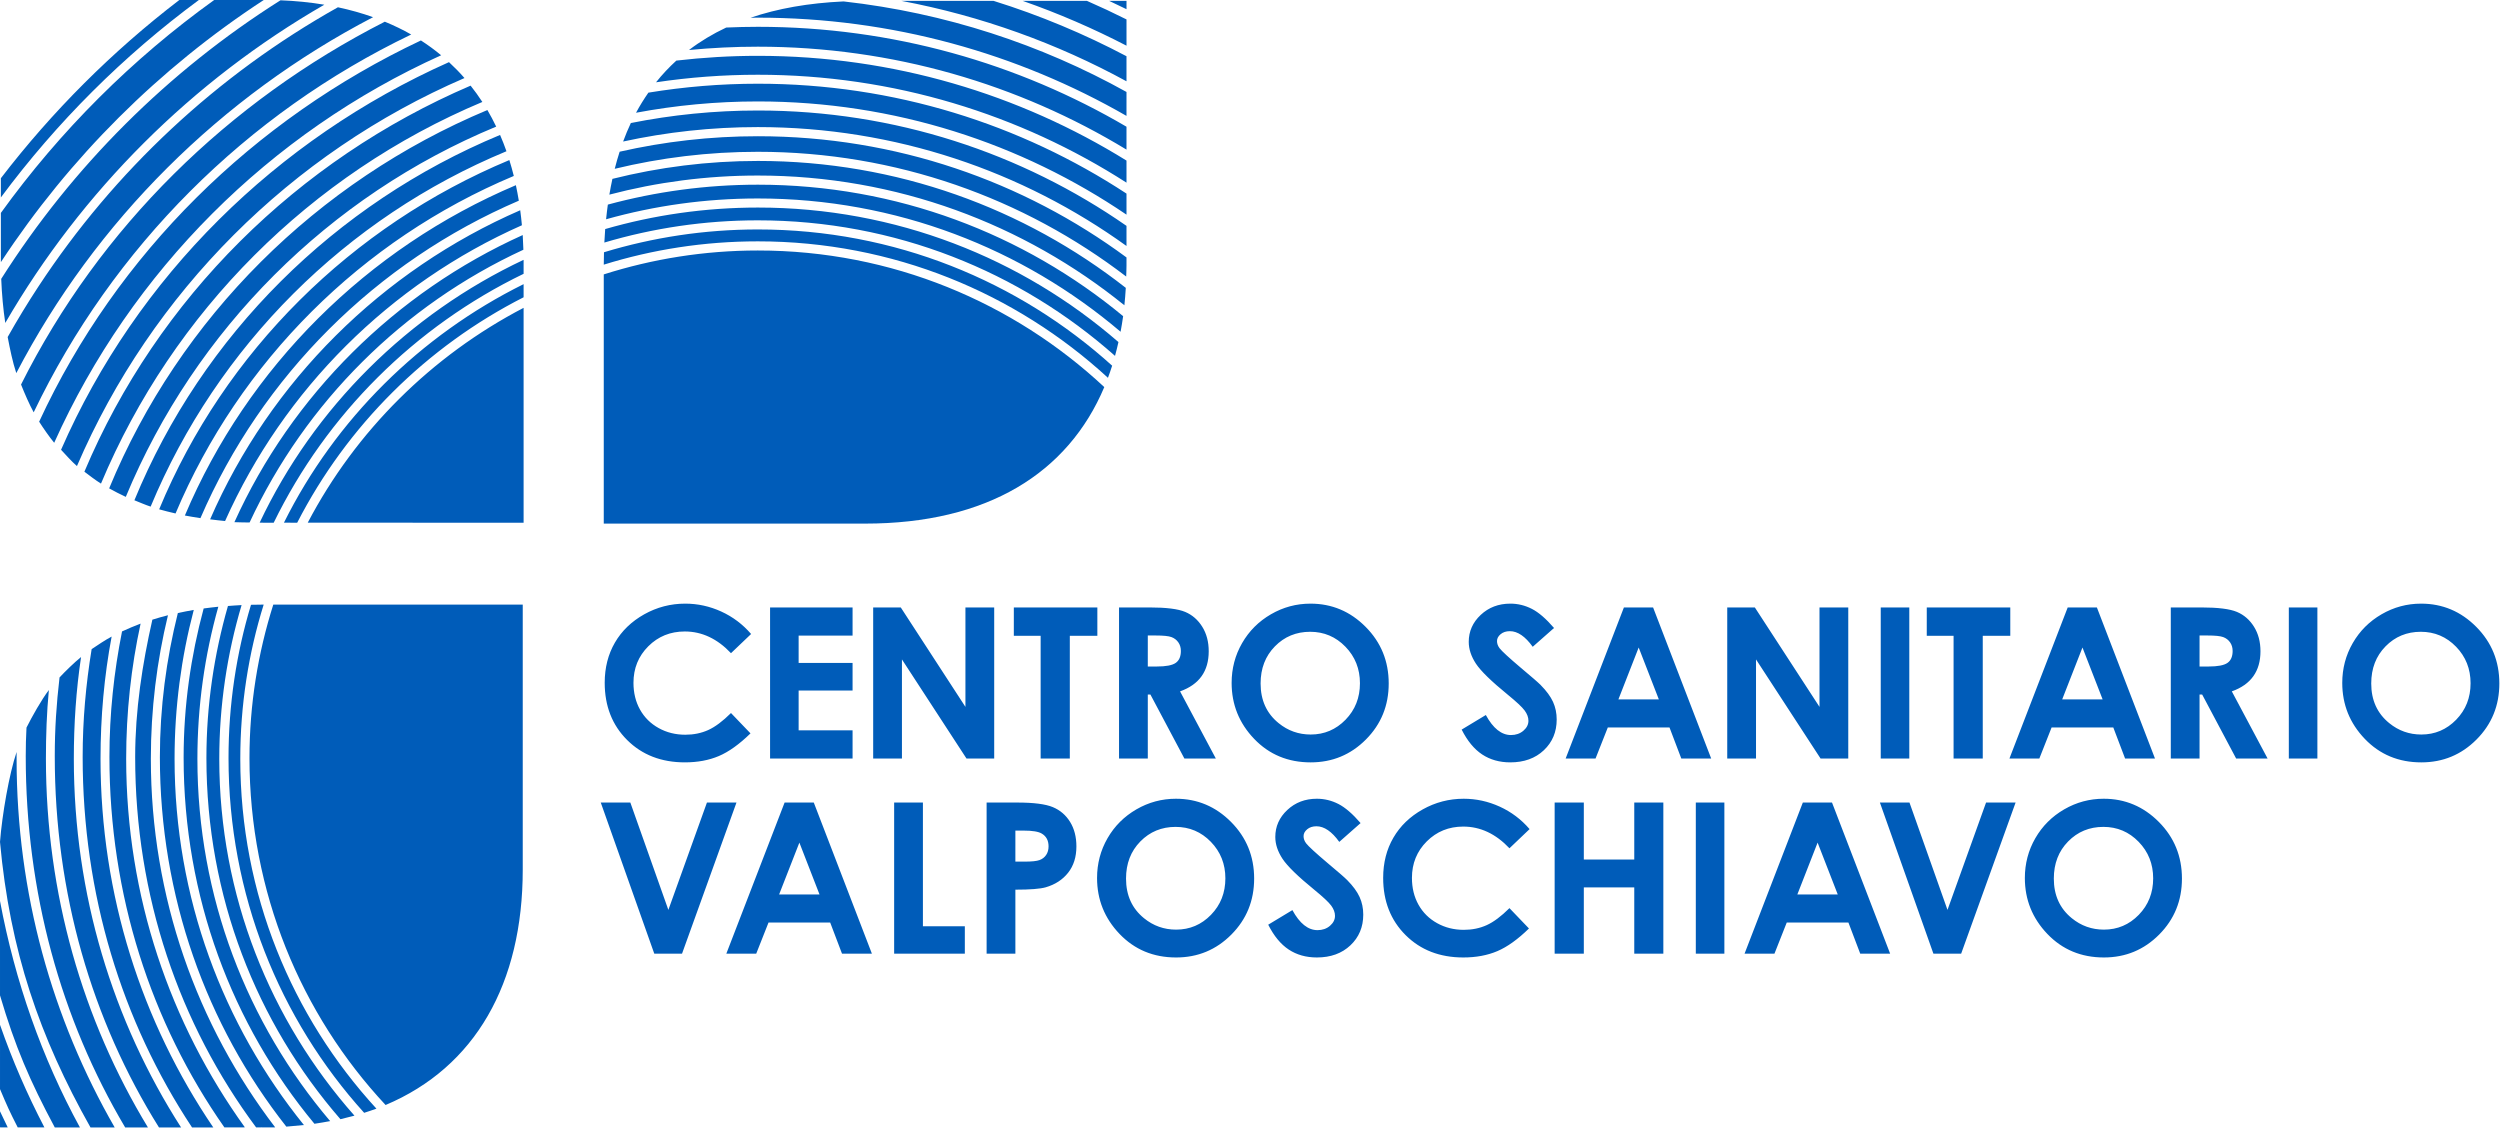 <svg enable-background="new 0 0 744 335.667" height="335.667" viewBox="0 0 744 335.667" width="744" xmlns="http://www.w3.org/2000/svg"><g fill="#005cb9"><path d="m100.564 2.166c-17.971 10.074-34.6 22.252-49.558 36.2-.013.013-.027.026-.041.039-14.945 13.943-28.218 29.654-39.488 46.802-.015.023-.031.046-.046.069-3.214 4.894-6.265 9.904-9.145 15.024-.001.001-.002.003-.002.004.729 3.766 1.453 7.359 2.565 10.733 23.591-45.267 60.895-82.371 106.184-105.926-3.328-1.19-6.824-2.167-10.466-2.947-.001.001-.002.001-.003.002m-4.045-.767c-4.164-.696-8.512-1.139-13.044-1.313-33.464 21.127-61.9 49.49-83.106 82.899.178 4.605.58 8.979 1.202 13.127 22.781-39.287 55.597-72.03 94.948-94.713m18.005 5.055c-46.583 23.748-84.827 61.214-108.258 107.985 1.043 2.621 2.463 5.909 3.761 8.269 23.502-49.09 63.281-88.899 112.35-112.436-2.486-1.431-5.123-2.682-7.853-3.818m10.745 5.583c-49.832 23.532-90.452 63.419-113.617 113.457 1.265 1.981 3.012 4.499 4.478 6.276 22.964-51.108 64.086-92.287 115.156-115.321-1.902-1.588-3.917-3.05-6.017-4.412m8.351 6.455c-51.354 22.91-92.902 63.813-115.448 115.364 1.395 1.486 3.177 3.518 4.73 4.844 22.234-51.694 63.668-93.175 115.328-115.474-1.449-1.672-2.997-3.239-4.61-4.734m6.434 6.994c-51.52 22.112-93.149 63.198-114.937 114.89 1.462 1.106 3.352 2.563 4.938 3.543 21.44-51.149 62.365-92.103 113.496-113.578-1.089-1.696-2.272-3.297-3.497-4.855m4.994 7.256c-50.711 21.254-91.564 61.748-112.561 112.594 1.49.816 3.358 1.818 4.949 2.533 20.642-49.768 60.455-89.567 110.232-110.191-.811-1.706-1.693-3.343-2.62-4.936m3.776 7.416c-49.099 20.39-88.611 59.531-108.825 108.721 1.482.589 3.271 1.379 4.835 1.886 19.857-47.765 58.096-85.957 105.891-105.754-.58-1.668-1.224-3.276-1.901-4.853m2.761 7.477c-46.871 19.547-84.773 57.013-104.216 103.937 1.454.411 3.356.891 4.876 1.236 19.082-45.246 55.37-81.456 100.666-100.444-.398-1.617-.848-3.185-1.326-4.729m1.944 7.476c-44.175 18.72-79.828 54.107-98.507 98.304 1.431.276 3.148.561 4.633.782 18.306-42.342 52.342-76.289 94.748-94.473-.253-1.571-.553-3.102-.874-4.613m1.294 7.457c-41.136 17.897-74.385 50.848-92.289 91.981 1.389.167 3.018.387 4.452.508 17.507-39.165 49.099-70.649 88.337-88.023-.135-1.516-.306-3.001-.5-4.466m.74 7.383c-37.842 17.061-68.702 47.627-85.801 85.448 1.367.083 3.111.05 4.517.093 16.665-35.768 45.639-64.64 81.482-81.17-.039-1.479-.108-2.935-.198-4.371m.253 7.378c-34.32 16.18-62.306 43.923-78.542 78.212.524.005 1.232.024 1.761.024h2.416c15.766-32.26 42.041-58.444 74.374-74.083v-3.698c0-.154-.008-.301-.009-.455m.009 7.231c-30.777 15.247-56.012 40.242-71.322 70.981 1.225 0 2.642.024 3.938.024 14.816-28.844 38.47-52.4 67.384-67.099zm0 7.051c-27.36 14.262-49.901 36.613-64.236 63.93 26.632 0 64.236.024 64.236.024zm-155.566-28.245v14.269c0 .126.006.245.007.371 20.417-31.079 47.088-57.677 78.231-78.006h-14.752c-24.43 17.552-45.887 38.973-63.486 63.366m58.924-63.366h-5.812c-19.951 15.27-37.813 33.113-53.112 53.041v5.724c16.617-22.387 36.493-42.205 58.924-58.765"/><path d="m53.888 335.524c-20.296-31.659-31.916-69.33-31.916-109.729 0-10.309.674-20.361 2.153-30.258-2.027 1.623-4.637 4.19-6.407 6.066-.93 7.993-1.418 15.256-1.418 23.499 0 40.562 10.971 78.4 31.012 110.422zm-9.864 0c-19.424-32.01-30.359-69.596-30.359-109.771 0-6.883.237-13.693.878-20.407-2.204 2.908-4.957 7.795-6.661 11.196-.155 3.367-.221 5.127-.221 8.533 0 40.362 10.393 78.079 29.588 110.449zm-9.893 0c-18.591-32.322-29.192-69.72-29.192-109.684 0-.644-.006-1.397 0-2.041-2.221 6.552-4.314 18.709-4.939 26.759 2.953 32.418 11.739 57.966 26.931 84.967h7.2zm-17.831 0h7.484c-11.316-20.726-19.302-43.417-23.784-67.394v28.094c4.541 15.377 8.876 25.412 16.3 39.3m10.971-142.339c-1.72 10.559-2.673 21.042-2.673 32.087 0 40.78 11.615 78.611 32.55 110.252h6.321c-21.233-31.286-33.554-69.068-33.554-109.729 0-12.42 1.096-24.576 3.309-36.353-1.874 1.002-4.24 2.585-5.953 3.743m9.043-5.272c-2.411 12.161-3.746 24.491-3.746 37.359 0 41.024 12.334 79.028 34.218 110.252 1.684 0 4.495-.021 6.091-.021-22.229-30.875-35.33-68.759-35.33-109.707 0-13.802 1.471-27.253 4.294-40.208-1.714.628-3.921 1.591-5.527 2.325m9.027-3.497c-2.974 13.157-5.116 26.857-5.116 40.914 0 41.294 13.109 79.43 36 110.194.181 0 1.377-.021 1.556-.021 1.416 0 2.74.05 4.114 0-23.23-30.394-37.003-68.489-37.003-109.697 0-14.715 1.773-29.015 5.093-42.709-1.591.397-3.131.845-4.644 1.319m7.584-1.974c-3.437 13.788-5.345 28.036-5.345 42.888 0 41.444 13.823 79.749 37.631 109.956 1.465-.106 3.809-.325 5.231-.48-24.07-29.795-38.493-67.706-38.493-108.991 0-15.312 1.991-30.159 5.714-44.303-1.472.24-3.324.633-4.738.93m7.681-1.361c-3.815 14.17-5.96 28.987-5.96 44.362 0 41.387 14.402 79.461 38.927 108.991 1.338-.196 3.382-.548 4.678-.793-24.669-29.076-39.505-66.684-39.505-107.802 0-15.694 2.172-30.879 6.224-45.277-1.37.132-3.038.345-4.364.519m7.229-.737c-4.123 14.371-6.407 29.574-6.407 45.27 0 41.083 14.896 78.711 39.884 107.462 1.21-.28 3.002-.733 4.173-1.057-25.029-28.273-40.231-65.447-40.231-106.179 0-15.904 2.328-31.262 6.642-45.766-1.277.053-2.819.183-4.061.27m6.86-.359c-4.369 14.44-6.69 29.762-6.69 45.628 0 40.561 15.157 77.664 40.365 105.562 1.087-.351 2.601-.849 3.651-1.239-25.155-27.413-40.514-63.959-40.514-104.097 0-15.987 2.437-31.405 6.958-45.903h-.535c-1.003.001-2.252.03-3.235.049m6.633-.048c-4.577 14.429-7.087 29.733-7.087 45.676 0 39.847 15.307 76.238 40.507 103.237 26.695-11.277 40.817-36.185 40.817-70.047v-78.867h-74.237zm-81.328 144.18c2.221 5.247 2.706 6.355 5.274 11.407h7.937c-5.188-10-9.458-19.777-13.211-30.542zm0 6.605v4.781s.649.021 2.298.021c-.879-1.781-1.461-2.997-2.298-4.802"/><path d="m335.244 27.368c-25.446-14.159-53.911-23.542-84.189-26.943-10.405.479-19.635 2.1-27.703 4.858.725-.007 1.446-.027 2.172-.027 39.933 0 77.4 10.639 109.72 29.235zm-39.555-27.109h-27.436c23.832 4.497 46.37 12.672 66.99 23.932v-7.459c-12.556-6.633-25.779-12.176-39.554-16.473m39.555 37.453c-32.185-18.891-69.664-29.734-109.682-29.734-3.163 0-6.307.083-9.437.217-4.032 1.897-7.73 4.121-11.08 6.687 6.74-.646 13.569-.988 20.478-.988 40.152 0 77.709 11.195 109.72 30.63v-6.812zm0 10.074c-31.862-19.753-69.435-31.17-109.681-31.17-8.214 0-16.313.491-24.279 1.416-2.178 1.994-4.208 4.134-6.051 6.459 9.884-1.475 19.997-2.247 30.291-2.247 40.391 0 78.049 11.791 109.72 32.115zm0 9.827c-31.506-20.667-69.186-32.699-109.681-32.699-11.104 0-21.992.919-32.605 2.657-1.314 1.906-2.56 3.879-3.675 5.98 11.745-2.2 23.857-3.364 36.241-3.364 40.652 0 78.422 12.432 109.72 33.694zm0 9.602c-31.113-21.636-68.912-34.33-109.681-34.33-12.948 0-25.594 1.288-37.825 3.728-.826 1.776-1.601 3.601-2.297 5.504 12.917-2.806 26.325-4.298 40.083-4.298 40.94 0 78.835 13.125 109.72 35.382zm0 9.399c-30.677-22.665-68.611-36.072-109.681-36.072-14.148 0-27.923 1.596-41.159 4.607-.529 1.654-1.022 3.343-1.46 5.087 13.655-3.3 27.911-5.062 42.58-5.062 41.217 0 79.221 13.846 109.632 37.122.032-1.055.088-2.094.088-3.17zm-155.498-1.543c-.031 1.22-.061 2.441-.063 3.691 14.48-4.509 29.877-6.938 45.841-6.938 40.19 0 76.779 15.399 104.203 40.612.443-1.181.857-2.386 1.247-3.609-27.896-25.196-64.86-40.542-105.411-40.542-15.938 0-31.319 2.379-45.817 6.786m45.816-.524c-16 0-31.411 2.506-45.884 7.114v74.164h77.781c36.361 0 60.358-14.989 71.175-40.626-26.999-25.204-63.221-40.652-103.072-40.652m-45.46-6.382c-.1 1.323-.186 2.659-.248 4.019 14.475-4.296 29.801-6.614 45.67-6.614 40.79 0 78.012 15.247 106.302 40.34.374-1.346.707-2.722 1.02-4.114-28.737-24.937-66.247-40.03-107.283-40.03-15.775 0-31.026 2.236-45.461 6.399m.788-7.277c-.197 1.433-.374 2.884-.521 4.366 14.362-4.031 29.505-6.191 45.155-6.191 41.178 0 78.864 14.932 107.958 39.666.288-1.522.541-3.07.759-4.643-29.505-24.435-67.375-39.124-108.678-39.124-15.459 0-30.433 2.07-44.673 5.926m1.359-7.658c-.332 1.536-.643 3.092-.908 4.692 14.108-3.703 28.913-5.682 44.183-5.682 41.315 0 79.27 14.475 109.088 38.614.181-1.7.314-3.434.42-5.187-30.157-23.66-68.165-37.77-109.469-37.77-14.942 0-29.45 1.856-43.314 5.333m152.995-47.451c-3.867-1.941-7.794-3.781-11.775-5.52h-19.116c10.661 3.733 20.979 8.194 30.891 13.337zm0-3.044v-2.476h-5.169c1.734.806 3.457 1.631 5.169 2.476"/><path d="m636.467 250.529c2.877 2.966 4.316 6.589 4.316 10.87 0 4.301-1.428 7.918-4.285 10.854s-6.314 4.402-10.375 4.402c-3.592 0-6.775-1.131-9.551-3.393-3.57-2.895-5.355-6.829-5.355-11.803 0-4.464 1.418-8.143 4.254-11.037s6.336-4.342 10.498-4.342c4.123.001 7.621 1.483 10.498 4.449m-22.17-9.662c-3.641 2.11-6.5 4.969-8.582 8.577-2.08 3.608-3.119 7.562-3.119 11.863 0 6.421 2.232 11.965 6.699 16.633s10.076 7.001 16.828 7.001c6.443 0 11.926-2.272 16.443-6.818 4.52-4.545 6.777-10.1 6.777-16.663 0-6.625-2.289-12.239-6.869-16.847-4.578-4.605-10.049-6.91-16.414-6.91-4.201 0-8.122 1.056-11.763 3.164m-38.916 42.944h8.256l16.205-44.977h-8.791l-11.48 31.951-11.316-31.951h-8.801zm-28.465-17.612h-12.033l6.035-15.44zm-27.738 17.612h8.898l3.658-9.264h18.354l3.518 9.264h8.898l-17.299-44.977h-8.682zm-14.506 0h8.5v-44.977h-8.5zm-42.01 0h8.682v-19.721h15.012v19.721h8.654v-44.977h-8.654v16.97h-15.012v-16.97h-8.682zm-16.344-43.757c-3.436-1.567-7.008-2.351-10.717-2.351-4.361 0-8.434 1.061-12.215 3.181-3.781 2.119-6.686 4.922-8.713 8.407-2.029 3.485-3.043 7.472-3.043 11.955 0 6.931 2.227 12.612 6.682 17.045 4.453 4.435 10.176 6.65 17.168 6.65 3.791 0 7.164-.627 10.119-1.881s6.094-3.502 9.418-6.745l-5.805-6.056c-2.465 2.447-4.725 4.137-6.781 5.064-2.057.929-4.328 1.394-6.812 1.394-2.912 0-5.561-.663-7.943-1.99-2.383-1.326-4.225-3.152-5.529-5.479-1.303-2.325-1.955-4.988-1.955-7.987 0-4.306 1.473-7.928 4.414-10.865 2.943-2.938 6.564-4.407 10.861-4.407 5.09 0 9.674 2.152 13.746 6.457l5.988-5.708c-2.488-2.888-5.447-5.118-8.883-6.684m-48.009-.791c-2.031-1.039-4.17-1.56-6.414-1.56-3.49 0-6.424 1.116-8.801 3.349-2.377 2.231-3.566 4.906-3.566 8.025 0 2.161.715 4.326 2.145 6.497 1.428 2.171 4.594 5.254 9.494 9.249 2.572 2.101 4.236 3.659 4.992 4.678.756 1.02 1.133 2.038 1.133 3.058 0 1.122-.5 2.109-1.5 2.966s-2.236 1.284-3.705 1.284c-2.818 0-5.309-1.987-7.473-5.962l-7.195 4.342c1.693 3.363 3.729 5.83 6.105 7.398 2.377 1.569 5.168 2.354 8.371 2.354 4.104 0 7.428-1.202 9.979-3.608 2.551-2.403 3.828-5.451 3.828-9.141 0-1.896-.363-3.644-1.09-5.244-.725-1.6-1.955-3.275-3.689-5.03-.695-.713-2.676-2.435-5.941-5.167-3.492-2.954-5.586-4.881-6.279-5.777-.51-.673-.766-1.387-.766-2.142 0-.754.357-1.432 1.072-2.032.715-.602 1.633-.902 2.756-.902 2.309 0 4.574 1.549 6.801 4.646l6.34-5.595c-2.369-2.752-4.568-4.646-6.597-5.686m-37.957 11.266c2.877 2.966 4.316 6.589 4.316 10.87 0 4.301-1.428 7.918-4.285 10.854s-6.315 4.402-10.376 4.402c-3.591 0-6.774-1.131-9.549-3.393-3.571-2.895-5.356-6.829-5.356-11.803 0-4.464 1.418-8.143 4.254-11.037 2.836-2.895 6.335-4.342 10.498-4.342 4.122.001 7.621 1.483 10.498 4.449m-22.17-9.662c-3.64 2.11-6.501 4.969-8.582 8.577-2.08 3.608-3.12 7.562-3.12 11.863 0 6.421 2.233 11.965 6.7 16.633s10.076 7.001 16.827 7.001c6.445 0 11.927-2.272 16.445-6.818 4.518-4.545 6.777-10.1 6.777-16.663 0-6.625-2.29-12.239-6.869-16.847-4.579-4.605-10.05-6.91-16.414-6.91-4.202 0-8.123 1.056-11.764 3.164m-36.009 6.315h2.415c2.65 0 4.464.297 5.443.89 1.345.798 2.017 2.065 2.017 3.804 0 1.002-.239 1.856-.718 2.562-.479.705-1.137 1.211-1.972 1.518-.836.307-2.324.46-4.464.46h-2.721zm-8.561 36.629h8.561v-19.048c4.362 0 7.368-.234 9.019-.703 2.813-.815 5.04-2.263 6.681-4.342s2.461-4.688 2.461-7.827c0-2.833-.626-5.265-1.88-7.292-1.254-2.028-2.966-3.496-5.137-4.403-2.17-.907-5.712-1.361-10.624-1.361h-9.081zm-27.518 0h21.036v-8.164h-12.475v-36.812h-8.561zm-22.207-17.612h-12.032l6.034-15.44zm-27.737 17.612h8.897l3.659-9.264h18.353l3.519 9.264h8.897l-17.298-44.977h-8.683zm-21.439 0h8.255l16.205-44.977h-8.791l-11.48 31.951-11.317-31.951h-8.802z"/><path d="m730.928 192.467c2.877 2.966 4.314 6.589 4.314 10.869 0 4.302-1.428 7.92-4.285 10.854s-6.314 4.403-10.375 4.403c-3.592 0-6.773-1.132-9.549-3.395-3.57-2.894-5.355-6.828-5.355-11.802 0-4.464 1.416-8.143 4.254-11.037 2.836-2.894 6.334-4.342 10.498-4.342 4.121.002 7.621 1.484 10.498 4.45m-22.17-9.661c-3.643 2.11-6.502 4.969-8.582 8.576-2.082 3.608-3.121 7.563-3.121 11.863 0 6.421 2.232 11.966 6.701 16.633 4.465 4.669 10.076 7.003 16.826 7.003 6.445 0 11.926-2.273 16.443-6.818 4.52-4.546 6.779-10.101 6.779-16.664 0-6.624-2.291-12.24-6.869-16.846-4.58-4.607-10.051-6.91-16.414-6.91-4.203-.001-8.125 1.052-11.763 3.163m-27.604 42.942h8.5v-44.976h-8.5zm-26.568-36.628h2.348c2.275 0 3.84.158 4.693.476.854.317 1.533.838 2.043 1.564.508.726.762 1.58.762 2.561 0 1.657-.514 2.843-1.539 3.559-1.027.716-2.902 1.073-5.625 1.073h-2.682zm-8.561 36.628h8.561v-19.049h.783l10.113 19.049h9.359l-10.654-19.996c2.854-1.019 4.988-2.522 6.404-4.51s2.125-4.459 2.125-7.415c0-2.813-.643-5.248-1.924-7.307-1.283-2.059-2.979-3.531-5.086-4.418s-5.645-1.33-10.611-1.33h-9.07zm-20.283-17.611h-12.033l6.033-15.44zm-27.738 17.611h8.898l3.658-9.265h18.352l3.52 9.265h8.896l-17.297-44.976h-8.682zm-24.6-36.537h7.98v36.537h8.684v-36.537h8.193v-8.439h-24.857zm-13.697 36.537h8.5v-44.976h-8.5zm-45.68 0h8.562v-29.505l19.221 29.505h8.234v-44.976h-8.561v29.596l-19.244-29.596h-8.213v44.976zm-20.357-17.611h-12.033l6.033-15.44zm-27.738 17.611h8.896l3.66-9.265h18.352l3.52 9.265h8.896l-17.297-44.976h-8.684zm-10.053-44.548c-2.031-1.04-4.168-1.559-6.414-1.559-3.49 0-6.424 1.116-8.801 3.348-2.379 2.231-3.566 4.907-3.566 8.025 0 2.161.715 4.327 2.143 6.498 1.432 2.17 4.596 5.254 9.496 9.25 2.572 2.099 4.236 3.657 4.992 4.678.756 1.019 1.133 2.038 1.133 3.057 0 1.121-.5 2.11-1.5 2.966s-2.236 1.284-3.705 1.284c-2.816 0-5.309-1.986-7.473-5.962l-7.195 4.341c1.693 3.364 3.729 5.83 6.105 7.4 2.379 1.569 5.168 2.354 8.373 2.354 4.1 0 7.426-1.203 9.977-3.608s3.826-5.452 3.826-9.142c0-1.896-.363-3.644-1.086-5.243-.727-1.601-1.957-3.277-3.691-5.03-.695-.713-2.676-2.436-5.941-5.167-3.492-2.956-5.584-4.882-6.279-5.779-.51-.673-.766-1.386-.766-2.14s.357-1.432 1.072-2.033 1.633-.902 2.756-.902c2.309 0 4.574 1.549 6.801 4.647l6.34-5.595c-2.369-2.753-4.568-4.649-6.597-5.688m-55.477 11.267c2.877 2.966 4.316 6.589 4.316 10.869 0 4.302-1.428 7.92-4.285 10.854s-6.316 4.403-10.375 4.403c-3.592 0-6.775-1.132-9.549-3.395-3.572-2.894-5.357-6.828-5.357-11.802 0-4.464 1.418-8.143 4.254-11.037s6.336-4.342 10.498-4.342c4.123.002 7.621 1.484 10.498 4.45m-22.17-9.661c-3.641 2.11-6.5 4.969-8.582 8.576-2.08 3.608-3.12 7.563-3.12 11.863 0 6.421 2.233 11.966 6.7 16.633 4.467 4.669 10.076 7.003 16.828 7.003 6.445 0 11.926-2.273 16.445-6.818 4.518-4.546 6.775-10.101 6.775-16.664 0-6.624-2.289-12.24-6.869-16.846-4.578-4.607-10.051-6.91-16.412-6.91-4.202-.001-8.122 1.052-11.765 3.163m-36.65 6.314h2.347c2.276 0 3.84.158 4.693.476.854.317 1.534.838 2.043 1.564.508.726.762 1.58.762 2.561 0 1.657-.513 2.843-1.54 3.559-1.026.716-2.9 1.073-5.623 1.073h-2.682zm-8.561 36.628h8.561v-19.049h.783l10.114 19.049h9.358l-10.654-19.996c2.853-1.019 4.988-2.522 6.405-4.51 1.416-1.988 2.124-4.459 2.124-7.415 0-2.813-.641-5.248-1.924-7.307s-2.978-3.531-5.085-4.418-5.645-1.33-10.612-1.33h-9.07zm-31.31-36.537h7.98v36.537h8.683v-36.537h8.194v-8.439h-24.857zm-41.857 36.537h8.561v-29.505l19.22 29.505h8.236v-44.976h-8.561v29.596l-19.244-29.596h-8.212zm-30.684 0h24.552v-8.408h-16.052v-11.832h16.052v-8.226h-16.052v-8.133h16.052v-8.377h-24.552zm-14.524-43.757c-3.435-1.567-7.007-2.35-10.717-2.35-4.362 0-8.433 1.06-12.214 3.179-3.781 2.121-6.686 4.923-8.714 8.408-2.029 3.486-3.042 7.471-3.042 11.955 0 6.931 2.226 12.612 6.68 17.046 4.454 4.433 10.177 6.65 17.168 6.65 3.791 0 7.165-.628 10.12-1.882 2.956-1.254 6.095-3.502 9.418-6.745l-5.804-6.056c-2.465 2.448-4.726 4.136-6.782 5.065-2.057.928-4.328 1.392-6.812 1.392-2.913 0-5.56-.663-7.943-1.989-2.383-1.325-4.226-3.151-5.529-5.478-1.304-2.326-1.955-4.989-1.955-7.988 0-4.306 1.471-7.927 4.414-10.866 2.943-2.938 6.563-4.407 10.86-4.407 5.091 0 9.673 2.153 13.747 6.458l5.987-5.708c-2.487-2.887-5.448-5.116-8.882-6.684"/></g></svg>